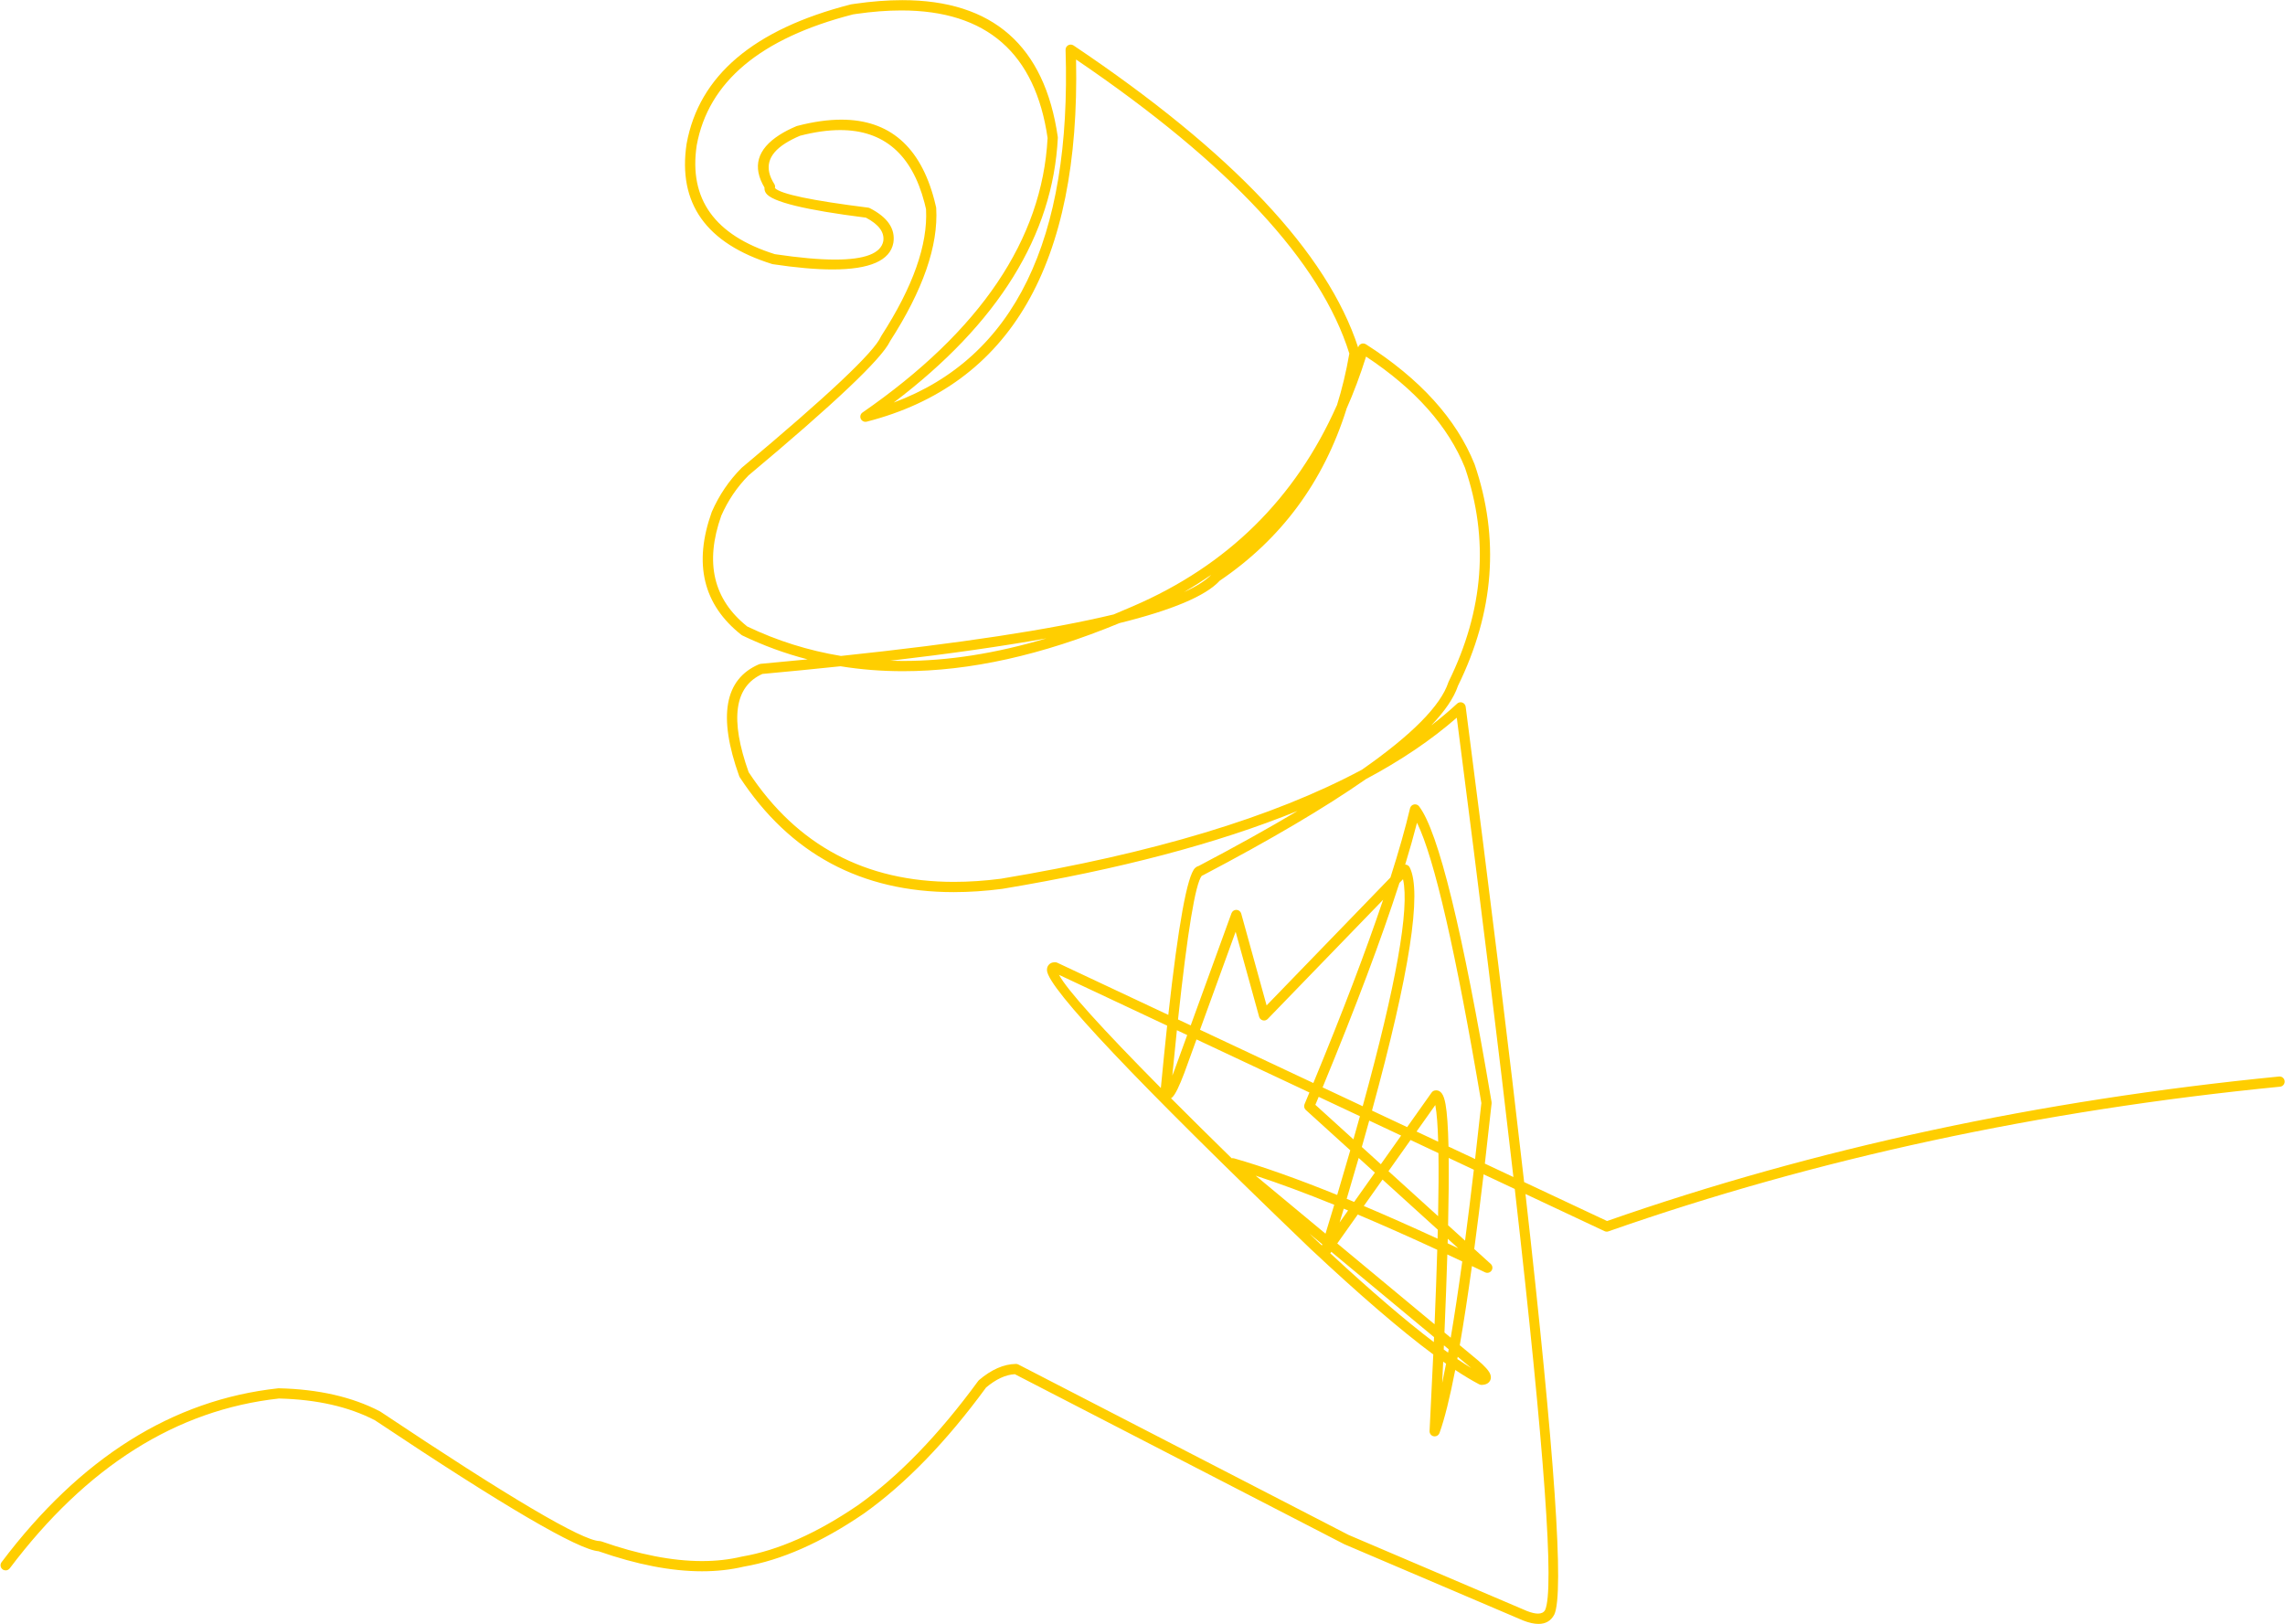 <?xml version="1.0" encoding="UTF-8" standalone="no"?><svg xmlns="http://www.w3.org/2000/svg" xmlns:xlink="http://www.w3.org/1999/xlink" fill="#ffce00" height="209" preserveAspectRatio="xMidYMid meet" version="1" viewBox="1136.7 644.2 294.1 209.0" width="294.1" zoomAndPan="magnify"><g><g id="change1_1"><path d="M1292.576,718.212Q1291.459,719.341,1289.09,720.412L1289.09,720.412Q1290.886,719.371,1292.563,718.212 Z M1252.71,645.545Q1269.17,645.545,1271.543,662.01L1271.531,662.01Q1270.479,681.538,1247.714,697.299C1247.452,697.481,1247.358,697.824,1247.49,698.114C1247.599,698.352,1247.836,698.499,1248.088,698.499C1248.142,698.499,1248.197,698.492,1248.252,698.478Q1276.015,691.361,1275.198,651.866L1275.211,651.866Q1304.871,672.022,1310.38,689.733L1310.367,689.733Q1309.763,693.225,1308.766,696.401L1308.753,696.401Q1300.746,714.396,1282.511,722.241L1282.506,722.243Q1281.258,722.792,1280.025,723.298L1280.013,723.298Q1267.892,726.214,1244.937,728.636L1244.937,728.636Q1238.631,727.593,1232.907,724.856L1232.894,724.856Q1226.325,719.634,1229.529,710.599L1229.527,710.599Q1230.825,707.643,1233.028,705.412L1233.024,705.412Q1249.607,691.543,1251.239,688.161L1251.232,688.161Q1257.631,678.25,1257.198,670.979L1257.183,670.875Q1257.079,670.408,1256.961,669.959Q1254.253,659.602,1244.991,659.602Q1242.396,659.602,1239.286,660.415L1239.196,660.446Q1237.964,660.968,1237.045,661.554Q1232.699,664.329,1235.108,668.365L1235.096,668.365Q1235.068,668.726,1235.283,669.054L1235.283,669.054Q1236.382,670.733,1248.174,672.221L1248.162,672.221Q1250.646,673.534,1250.386,675.242L1250.386,675.242Q1249.922,677.613,1244.191,677.613Q1241.092,677.613,1236.451,676.92L1236.439,676.92Q1224.82,673.279,1226.372,662.917L1226.371,662.917Q1228.608,650.651,1246.475,646.058L1246.462,646.058Q1246.69,646.023,1246.917,645.99Q1250.004,645.545,1252.71,645.545 Z M1271.363,726.379Q1261.648,729.279,1252.927,729.279Q1252.101,729.279,1251.284,729.253L1251.271,729.253Q1262.859,727.897,1271.35,726.379 Z M1312.536,690.106Q1322.025,696.394,1325.264,704.432L1325.263,704.432Q1329.937,718.154,1323.156,731.936L1323.121,732.022Q1321.639,736.545,1311.949,743.307L1311.936,743.307Q1294.864,752.428,1265.515,757.314L1265.512,757.314Q1262.39,757.718,1259.492,757.718Q1242.379,757.718,1233.083,743.634L1233.07,743.634Q1229.405,733.38,1234.825,730.953L1234.813,730.953Q1240.073,730.471,1244.872,729.964L1244.884,729.964Q1248.797,730.598,1252.924,730.598Q1265.805,730.598,1280.763,724.417L1280.75,724.417Q1290.952,721.896,1293.664,718.978L1293.651,718.978Q1305.571,710.917,1310,696.87L1309.987,696.87Q1311.415,693.646,1312.523,690.106 Z M1288.188,776.818L1289.504,777.436L1289.504,777.436L1287.888,781.881L1287.888,781.881Q1287.728,782.305,1287.586,782.661L1287.586,782.661Q1287.888,779.553,1288.175,776.818 Z M1314.715,760.039Q1311.394,769.91,1305.738,783.61L1305.738,783.61L1291.151,776.756L1291.151,776.756L1295.737,764.139L1295.737,764.139L1298.761,775.079C1298.824,775.307,1299.004,775.483,1299.233,775.541C1299.287,775.555,1299.341,775.562,1299.395,775.562C1299.571,775.562,1299.743,775.491,1299.868,775.361L1314.702,760.039 Z M1273.021,769.691L1286.934,776.229L1286.921,776.229Q1286.524,779.908,1286.111,784.249L1286.111,784.249Q1274.556,772.584,1273.008,769.691 Z M1287.436,784.656L1287.436,784.656Q1287.436,784.656,1287.436,784.656 Z M1321.223,785.74Q1321.223,785.74,1321.224,785.74L1321.223,785.74L1321.223,785.74 Z M1317.285,757.385Q1318.557,763.078,1312.092,786.596L1312.092,786.596L1306.941,784.176L1306.928,784.176Q1313.377,768.561,1316.814,757.871L1316.801,757.871L1317.272,757.385 Z M1306.437,785.393L1311.747,787.889L1311.734,787.889Q1311.33,789.342,1310.897,790.861L1310.897,790.861L1306.008,786.424L1305.995,786.424Q1306.211,785.906,1306.424,785.393 Z M1321.438,786.461L1321.438,786.461Q1321.447,786.513,1321.457,786.568Q1321.717,788.008,1321.808,791.162L1321.808,791.162L1319.022,789.853L1319.022,789.853L1321.424,786.461 Z M1319.091,750.123Q1322.428,756.948,1327.374,786.227L1327.36,786.227Q1326.955,789.967,1326.559,793.394L1326.559,793.394L1323.148,791.792L1323.135,791.792Q1323.051,787.988,1322.753,786.335Q1322.579,785.371,1322.292,784.972L1322.292,784.971Q1321.989,784.551,1321.558,784.551Q1321.473,784.551,1321.384,784.567C1321.214,784.598,1321.063,784.694,1320.964,784.835L1317.812,789.284L1313.299,787.164L1313.286,787.164Q1320.56,760.6,1318.138,755.851C1318.041,755.661,1317.859,755.53,1317.649,755.499C1317.617,755.494,1317.584,755.491,1317.552,755.491L1317.56,755.491Q1318.441,752.607,1319.077,750.123 Z M1312.945,788.451L1317.04,790.375L1317.04,790.375L1314.427,794.064L1311.989,791.851L1311.976,791.851Q1312.472,790.11,1312.932,788.451 Z M1324.202,736.593L1324.202,736.593Q1328.704,771.415,1331.49,795.711L1331.49,795.711L1327.827,793.99L1327.814,793.99Q1328.244,790.293,1328.684,786.23C1328.69,786.17,1328.688,786.109,1328.678,786.05Q1323.073,752.853,1319.348,747.995C1319.222,747.831,1319.028,747.738,1318.826,747.738C1318.78,747.738,1318.734,747.742,1318.688,747.752C1318.439,747.805,1318.244,747.997,1318.185,748.244Q1317.261,752.151,1315.655,757.176L1315.642,757.176L1299.723,773.619L1296.457,761.803C1296.38,761.527,1296.134,761.332,1295.848,761.32C1295.84,761.32,1295.831,761.32,1295.822,761.32C1295.547,761.32,1295.299,761.492,1295.204,761.753L1289.955,776.194L1289.955,776.194L1288.335,775.433L1288.322,775.433Q1290.15,758.417,1291.38,756.935L1291.367,756.935C1291.413,756.922,1291.458,756.905,1291.501,756.883Q1304.546,750.035,1312.46,744.522L1312.447,744.522Q1319.269,740.892,1324.189,736.593 Z M1290.7,777.998L1305.245,784.833L1305.231,784.833Q1304.921,785.579,1304.605,786.337C1304.497,786.594,1304.563,786.89,1304.77,787.078L1310.504,792.281L1310.491,792.281Q1309.695,795.046,1308.809,798.018L1308.809,798.018Q1301.155,794.915,1295.546,793.309C1295.486,793.291,1295.425,793.283,1295.365,793.283C1295.319,793.283,1295.273,793.288,1295.229,793.297L1295.229,793.297Q1290.914,789.073,1287.429,785.576L1287.416,785.576Q1287.507,785.519,1287.594,785.437L1287.594,785.437Q1288.149,784.913,1289.122,782.339L1289.125,782.331L1290.7,777.998 Z M1311.585,793.262L1313.661,795.146L1313.661,795.146L1310.991,798.916L1310.991,798.916Q1310.514,798.716,1310.043,798.523L1310.03,798.523Q1310.838,795.808,1311.572,793.262 Z M1318.25,790.944L1321.854,792.638L1321.841,792.638Q1321.891,795.943,1321.795,800.75L1321.795,800.75L1315.409,794.955L1318.25,790.944 Z M1309.665,799.79Q1309.942,799.904,1310.222,800.02L1310.209,800.02L1309.119,801.559L1309.119,801.559Q1309.389,800.666,1309.652,799.79 Z M1298.336,795.543Q1302.834,797.012,1308.442,799.289L1308.429,799.289Q1307.883,801.109,1307.305,803.004L1307.305,803.004L1298.323,795.543 Z M1314.643,796.037L1321.77,802.504L1321.756,802.504Q1321.743,803.066,1321.727,803.645L1321.727,803.645Q1316.679,801.319,1312.244,799.442L1312.231,799.442L1314.643,796.037 Z M1323.172,793.257L1326.41,794.779L1326.397,794.779Q1325.823,799.671,1325.266,803.9L1325.266,803.9L1323.096,801.931L1323.082,801.931Q1323.197,796.819,1323.159,793.257 Z M1305.303,803.052L1306.897,804.377L1306.884,804.377Q1306.861,804.451,1306.839,804.525L1306.839,804.525Q1306.521,804.228,1306.199,803.927L1306.199,803.927Q1305.741,803.487,1305.289,803.052 Z M1323.053,803.669L1324.383,804.876L1324.375,804.876Q1323.701,804.56,1323.038,804.251L1323.025,804.251Q1323.033,803.958,1323.04,803.669 Z M1311.466,800.541Q1316.222,802.549,1321.701,805.082L1321.688,805.082Q1321.562,809.401,1321.343,814.667L1321.343,814.667L1308.818,804.261L1311.452,800.541 Z M1322.997,805.684Q1323.947,806.127,1324.918,806.586L1324.905,806.586Q1324.146,812.119,1323.42,816.392L1323.42,816.392L1322.628,815.734L1322.615,815.734Q1322.849,810.212,1322.984,805.684 Z M1308.055,805.339L1321.286,816.33L1321.273,816.33Q1321.26,816.643,1321.246,816.959L1321.246,816.959Q1315.771,812.802,1307.927,805.537L1307.914,805.537L1308.055,805.339 Z M1322.557,817.386L1323.172,817.897L1323.159,817.897Q1323.121,818.107,1323.084,818.315L1323.084,818.315Q1322.812,818.121,1322.534,817.918L1322.521,817.918Q1322.533,817.651,1322.544,817.386 Z M1324.332,818.86L1326.01,820.255L1326.01,820.255Q1326.037,820.277,1326.063,820.299L1326.063,820.299Q1325.217,819.783,1324.279,819.147L1324.266,819.147Q1324.292,819.005,1324.319,818.86 Z M1322.464,819.486Q1322.65,819.618,1322.833,819.746L1322.819,819.746Q1322.569,821.064,1322.323,822.227L1322.323,822.227Q1322.389,820.83,1322.45,819.486 Z M1252.829,644.219Q1249.978,644.219,1246.729,644.688Q1246.497,644.721,1246.262,644.757L1246.198,644.77Q1227.468,649.568,1225.077,662.681L1225.073,662.701Q1223.337,674.212,1236.084,678.188L1236.182,678.21Q1240.665,678.884,1243.856,678.884Q1251.05,678.884,1251.684,675.461L1251.687,675.44Q1252.095,672.76,1248.658,670.996C1248.589,670.961,1248.515,670.938,1248.439,670.928Q1237.549,669.56,1236.451,668.416L1236.438,668.416C1236.488,668.238,1236.461,668.045,1236.359,667.886Q1234.394,664.808,1237.753,662.663Q1238.556,662.151,1239.646,661.684L1239.634,661.684Q1242.472,660.944,1244.838,660.944Q1253.244,660.944,1255.688,670.292Q1255.799,670.716,1255.899,671.162L1255.89,671.162Q1256.245,677.971,1250.126,687.447L1250.077,687.539Q1248.757,690.538,1232.18,704.403L1232.136,704.444Q1229.73,706.863,1228.322,710.07L1228.305,710.113Q1224.743,720.094,1232.117,725.919C1232.154,725.949,1232.196,725.975,1232.239,725.996Q1236.305,727.951,1240.65,729.076L1240.638,729.076Q1237.701,729.367,1234.602,729.651C1234.533,729.657,1234.466,729.674,1234.403,729.702Q1227.707,732.571,1231.843,744.111C1231.86,744.16,1231.884,744.206,1231.912,744.25Q1241.606,759.037,1259.451,759.037Q1262.463,759.037,1265.708,758.616L1265.731,758.612Q1288.272,754.86,1303.674,748.598L1303.687,748.598Q1298.119,751.92,1290.976,755.672L1290.963,755.672Q1290.721,755.736,1290.512,755.938L1290.512,755.938Q1289.001,757.402,1287.072,774.84L1287.072,774.84L1272.786,768.127C1272.705,768.089,1272.617,768.067,1272.527,768.064Q1272.503,768.064,1272.478,768.064Q1272.423,768.064,1272.37,768.068L1272.369,768.068Q1271.964,768.099,1271.713,768.361L1271.713,768.361Q1271.428,768.658,1271.456,769.118Q1271.669,772.582,1305.288,804.876L1305.293,804.881Q1314.856,813.855,1321.188,818.558L1321.175,818.558Q1320.968,823.162,1320.699,828.403C1320.682,828.729,1320.907,829.018,1321.227,829.082C1321.27,829.091,1321.314,829.095,1321.357,829.095C1321.629,829.095,1321.88,828.925,1321.976,828.66Q1322.954,825.945,1324.001,820.552L1324.014,820.552Q1325.699,821.669,1327.088,822.395C1327.182,822.444,1327.287,822.47,1327.393,822.47C1327.401,822.47,1327.41,822.469,1327.419,822.469Q1327.69,822.458,1327.895,822.393L1327.895,822.393Q1328.197,822.296,1328.379,822.079L1328.379,822.079Q1328.708,821.686,1328.529,821.146L1328.529,821.146Q1328.3,820.454,1326.853,819.244L1326.851,819.242L1324.597,817.37L1324.584,817.37Q1325.35,812.964,1326.15,807.176L1326.164,807.176Q1326.996,807.572,1327.843,807.979C1327.935,808.023,1328.032,808.044,1328.128,808.044C1328.341,808.044,1328.548,807.94,1328.674,807.753C1328.856,807.482,1328.812,807.118,1328.57,806.898L1326.461,804.985L1326.448,804.985Q1327.041,800.549,1327.652,795.369L1327.666,795.369L1331.68,797.255L1331.666,797.255Q1337.406,847.611,1335.56,851.469L1335.559,851.469Q1335.299,851.907,1334.653,851.907Q1334.094,851.907,1333.246,851.579L1333.245,851.579L1310.264,841.777L1267.768,819.842C1267.675,819.794,1267.572,819.769,1267.467,819.769C1267.463,819.769,1267.459,819.769,1267.456,819.769Q1265.116,819.807,1262.715,821.841C1262.675,821.874,1262.639,821.913,1262.609,821.955Q1255.016,832.339,1247.131,837.951L1247.131,837.951Q1239.177,843.376,1232.207,844.565L1232.165,844.573Q1229.776,845.145,1227.053,845.145Q1221.315,845.145,1214.088,842.608C1214.022,842.585,1213.952,842.572,1213.881,842.571Q1210.534,842.514,1185.656,825.906L1185.595,825.87Q1180.247,823.085,1172.593,822.904L1172.506,822.907Q1152.109,825.127,1136.902,845.289C1136.684,845.58,1136.741,845.992,1137.032,846.211C1137.15,846.301,1137.289,846.344,1137.427,846.344C1137.627,846.344,1137.824,846.253,1137.953,846.082Q1152.8,826.397,1172.603,824.221L1172.615,824.221Q1179.929,824.403,1184.987,827.037L1184.98,827.037Q1209.799,843.603,1213.757,843.883L1213.745,843.883Q1221.126,846.46,1227.056,846.46Q1229.914,846.46,1232.434,845.862L1232.428,845.862Q1239.686,844.624,1247.884,839.031L1247.894,839.023Q1255.918,833.312,1263.604,822.823L1263.592,822.823Q1265.526,821.194,1267.306,821.091L1267.319,821.091L1309.683,842.957L1309.726,842.978L1332.729,852.789L1332.748,852.797Q1333.872,853.235,1334.716,853.235Q1336.096,853.235,1336.732,852.068L1336.748,852.037Q1338.694,847.968,1333.044,797.902L1333.058,797.902L1343.223,802.679C1343.311,802.72,1343.407,802.741,1343.502,802.741C1343.576,802.741,1343.649,802.729,1343.72,802.704Q1383.828,788.644,1430.164,784.082C1430.526,784.047,1430.79,783.725,1430.755,783.363C1430.721,783.023,1430.435,782.769,1430.101,782.769C1430.079,782.769,1430.057,782.771,1430.035,782.773Q1383.689,787.336,1343.539,801.373L1343.539,801.373L1332.884,796.366L1332.87,796.366Q1330.03,771.353,1325.345,735.172C1325.313,734.928,1325.148,734.722,1324.917,734.638C1324.844,734.611,1324.768,734.598,1324.693,734.598C1324.53,734.598,1324.37,734.659,1324.246,734.773Q1322.687,736.211,1320.914,737.576L1320.914,737.576Q1323.562,734.804,1324.343,732.517L1324.337,732.517Q1331.367,718.229,1326.497,703.973L1326.484,703.94Q1322.964,695.203,1312.506,688.517C1312.399,688.448,1312.275,688.413,1312.151,688.413C1312.074,688.413,1311.996,688.426,1311.922,688.454C1311.729,688.526,1311.58,688.685,1311.521,688.882Q1311.514,688.907,1311.506,688.931L1311.506,688.931Q1305.545,670.639,1274.873,650.05C1274.762,649.976,1274.634,649.939,1274.506,649.939C1274.396,649.939,1274.287,649.966,1274.187,650.021C1273.971,650.141,1273.84,650.371,1273.848,650.618Q1275.025,687.35,1251.732,696.016L1251.732,696.016Q1271.909,680.733,1272.852,661.949C1272.854,661.906,1272.852,661.864,1272.846,661.822Q1270.308,644.219,1252.829,644.219 Z"/></g></g></svg>